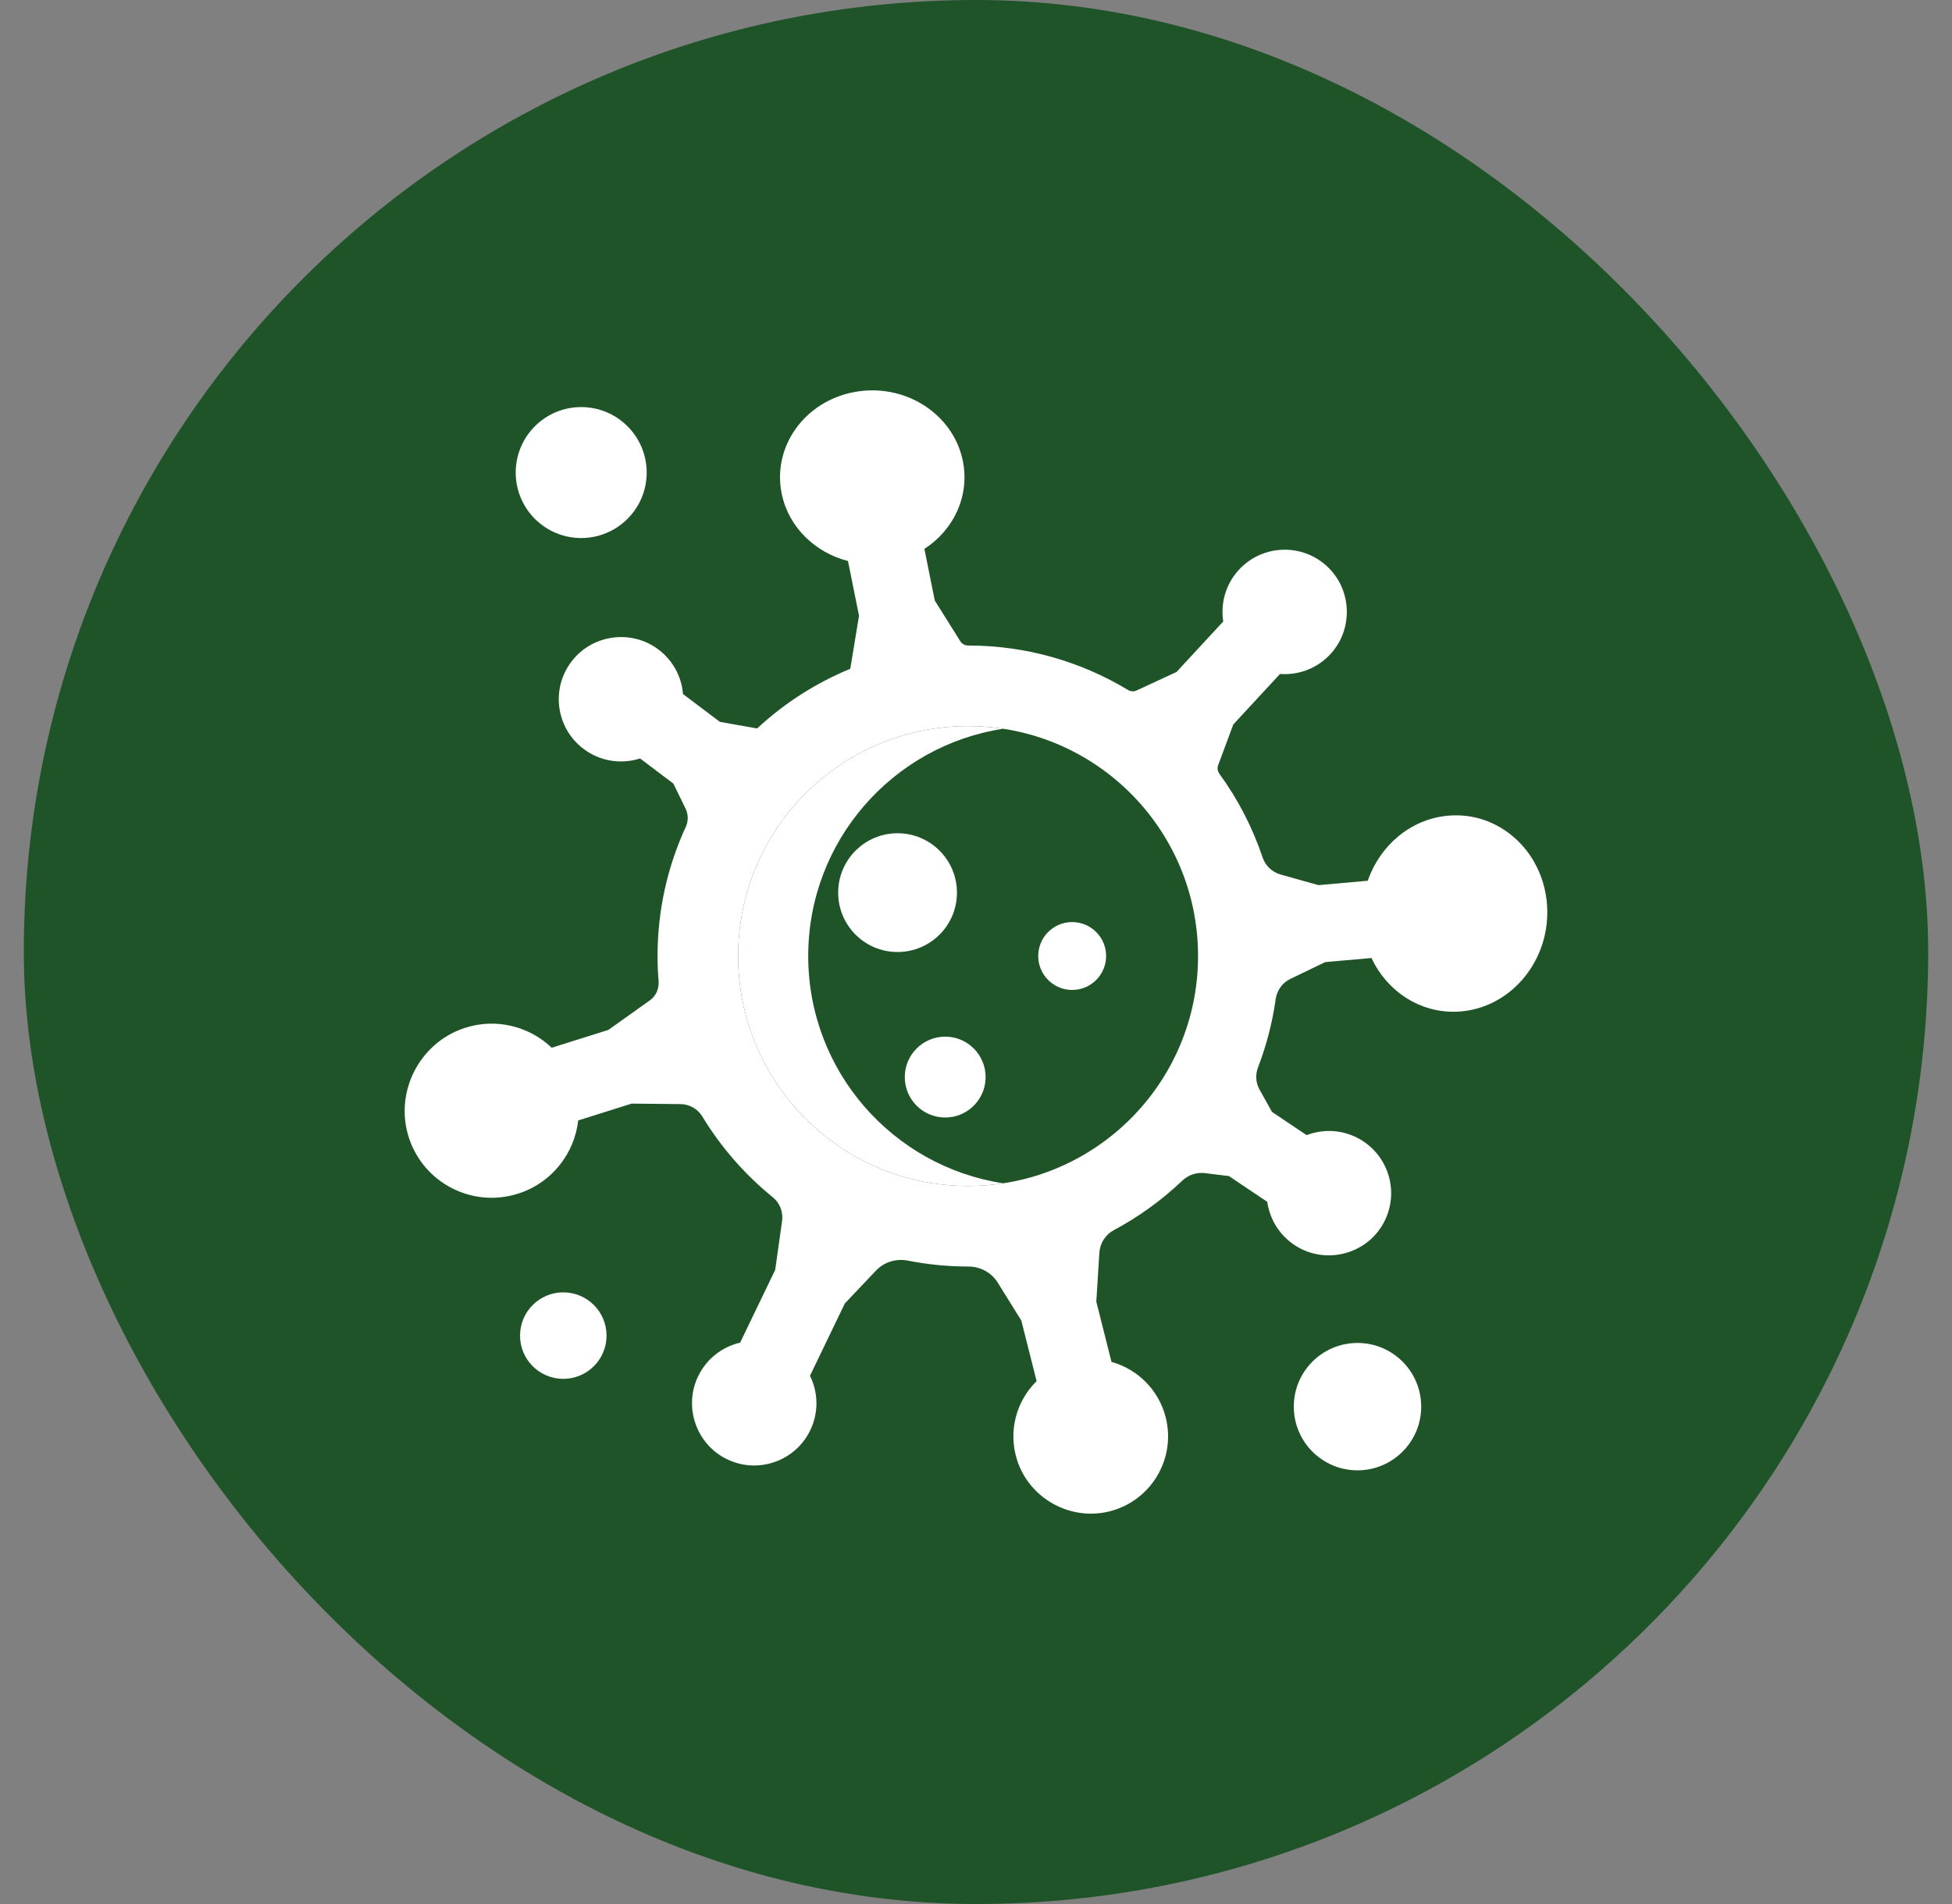 <svg xmlns="http://www.w3.org/2000/svg" fill="none" viewBox="0 0 41 40" height="40" width="41">
<rect x="0" y="0" width="41" height="40" fill="#808080" stroke="none"/>
<rect fill="#1F5429" rx="20" height="40" width="40" x="0.5"></rect>
<g clip-path="url(#clip0_1903_1243)">
<path fill="white" d="M32.493 18.997C32.581 20.131 31.783 21.138 30.712 21.246C29.892 21.328 29.15 20.859 28.807 20.126L27.835 20.212L27.101 20.566C26.933 20.647 26.82 20.808 26.794 20.992C26.725 21.488 26.599 21.967 26.424 22.422C26.365 22.576 26.375 22.747 26.456 22.891L26.717 23.359L27.444 23.847C27.828 23.7 28.274 23.735 28.641 23.981C29.263 24.399 29.412 25.258 28.95 25.863C28.551 26.384 27.811 26.527 27.247 26.192C26.888 25.979 26.671 25.626 26.618 25.248L25.812 24.707L25.305 24.645C25.131 24.624 24.957 24.684 24.831 24.805C24.403 25.213 23.919 25.563 23.394 25.844C23.217 25.938 23.104 26.119 23.091 26.318L23.027 27.345L23.346 28.611C23.889 28.762 24.337 29.193 24.485 29.778C24.708 30.663 24.158 31.561 23.262 31.761C22.453 31.941 21.623 31.47 21.366 30.682C21.166 30.067 21.35 29.43 21.773 29.015L21.452 27.742L20.957 26.947C20.825 26.733 20.59 26.607 20.338 26.607H20.334C19.901 26.607 19.477 26.564 19.067 26.483C18.823 26.435 18.571 26.512 18.399 26.693L17.745 27.383L17.013 28.902C17.185 29.25 17.2 29.67 17.019 30.047C16.693 30.723 15.862 30.991 15.198 30.618C14.629 30.297 14.383 29.59 14.631 28.986C14.8 28.574 15.15 28.298 15.546 28.206L16.282 26.678L16.427 25.652C16.453 25.463 16.381 25.272 16.232 25.152C15.645 24.676 15.144 24.102 14.751 23.455C14.654 23.294 14.479 23.196 14.29 23.195L13.266 23.185L12.145 23.538C12.066 24.235 11.588 24.855 10.876 25.078C9.919 25.38 8.9 24.854 8.589 23.903C8.279 22.952 8.803 21.913 9.753 21.598C10.418 21.378 11.116 21.561 11.588 22.011L12.779 21.636L13.648 21.017C13.777 20.925 13.846 20.771 13.833 20.614C13.819 20.439 13.811 20.263 13.811 20.084C13.811 19.116 14.024 18.196 14.405 17.369C14.432 17.309 14.446 17.244 14.445 17.178C14.444 17.112 14.429 17.047 14.4 16.988L14.143 16.461L13.444 15.934C13.053 16.059 12.609 15.999 12.257 15.733C11.658 15.281 11.557 14.415 12.053 13.837C12.479 13.339 13.226 13.237 13.771 13.603C14.117 13.836 14.315 14.2 14.346 14.581L15.121 15.165L15.902 15.304C16.474 14.772 17.137 14.348 17.859 14.05L18.043 12.936L17.811 11.786C17.127 11.61 16.571 11.085 16.422 10.386C16.211 9.398 16.89 8.435 17.939 8.237C18.987 8.038 20.009 8.678 20.22 9.666C20.378 10.405 20.037 11.13 19.416 11.531L19.634 12.616L20.171 13.472C20.188 13.499 20.212 13.522 20.241 13.537C20.269 13.553 20.301 13.561 20.333 13.561H20.334C21.563 13.561 22.713 13.903 23.695 14.496C23.749 14.529 23.815 14.533 23.872 14.506L24.712 14.117L25.693 13.056C25.634 12.676 25.742 12.273 26.024 11.968C26.534 11.418 27.405 11.404 27.931 11.954C28.392 12.437 28.41 13.207 27.972 13.711C27.689 14.038 27.282 14.188 26.885 14.159L25.904 15.22L25.586 16.076C25.564 16.136 25.574 16.202 25.611 16.254C26.002 16.79 26.308 17.382 26.519 18.011C26.578 18.185 26.717 18.321 26.894 18.371L27.692 18.595L28.728 18.503C28.982 17.77 29.616 17.216 30.395 17.138C31.467 17.03 32.406 17.863 32.493 18.997Z"></path>
<path fill="#1F5429" d="M20.334 24.915C23.002 24.915 25.164 22.752 25.164 20.084C25.164 17.417 23.002 15.254 20.334 15.254C17.666 15.254 15.504 17.417 15.504 20.084C15.504 22.752 17.666 24.915 20.334 24.915Z"></path>
<path fill="white" d="M16.976 20.084C16.976 17.667 18.752 15.665 21.07 15.31C20.826 15.273 20.581 15.254 20.334 15.254C17.666 15.254 15.504 17.417 15.504 20.084C15.504 22.752 17.666 24.915 20.334 24.915C20.584 24.915 20.83 24.896 21.07 24.859C18.752 24.504 16.976 22.502 16.976 20.084Z"></path>
<path fill="white" d="M12.207 11.303C12.967 11.303 13.583 10.687 13.583 9.928C13.583 9.168 12.967 8.552 12.207 8.552C11.448 8.552 10.832 9.168 10.832 9.928C10.832 10.687 11.448 11.303 12.207 11.303Z"></path>
<path fill="white" d="M11.831 28.967C12.333 28.967 12.74 28.561 12.74 28.059C12.74 27.557 12.333 27.15 11.831 27.15C11.33 27.15 10.923 27.557 10.923 28.059C10.923 28.561 11.33 28.967 11.831 28.967Z"></path>
<path fill="white" d="M28.513 30.889C29.252 30.889 29.851 30.29 29.851 29.551C29.851 28.812 29.252 28.213 28.513 28.213C27.774 28.213 27.175 28.812 27.175 29.551C27.175 30.29 27.774 30.889 28.513 30.889Z"></path>
<path fill="white" d="M18.852 20C19.541 20 20.1 19.442 20.1 18.753C20.1 18.064 19.541 17.505 18.852 17.505C18.163 17.505 17.605 18.064 17.605 18.753C17.605 19.442 18.163 20 18.852 20Z"></path>
<path fill="white" d="M19.853 23.477C20.322 23.477 20.702 23.096 20.702 22.628C20.702 22.159 20.322 21.778 19.853 21.778C19.384 21.778 19.004 22.159 19.004 22.628C19.004 23.096 19.384 23.477 19.853 23.477Z"></path>
<path fill="white" d="M22.52 20.797C22.913 20.797 23.233 20.478 23.233 20.084C23.233 19.69 22.913 19.371 22.52 19.371C22.126 19.371 21.807 19.69 21.807 20.084C21.807 20.478 22.126 20.797 22.52 20.797Z"></path>
</g>
<defs>
<clipPath id="clip0_1903_1243">
<rect transform="translate(8.5 8)" fill="white" height="24" width="24"></rect>
</clipPath>
</defs>
</svg>
